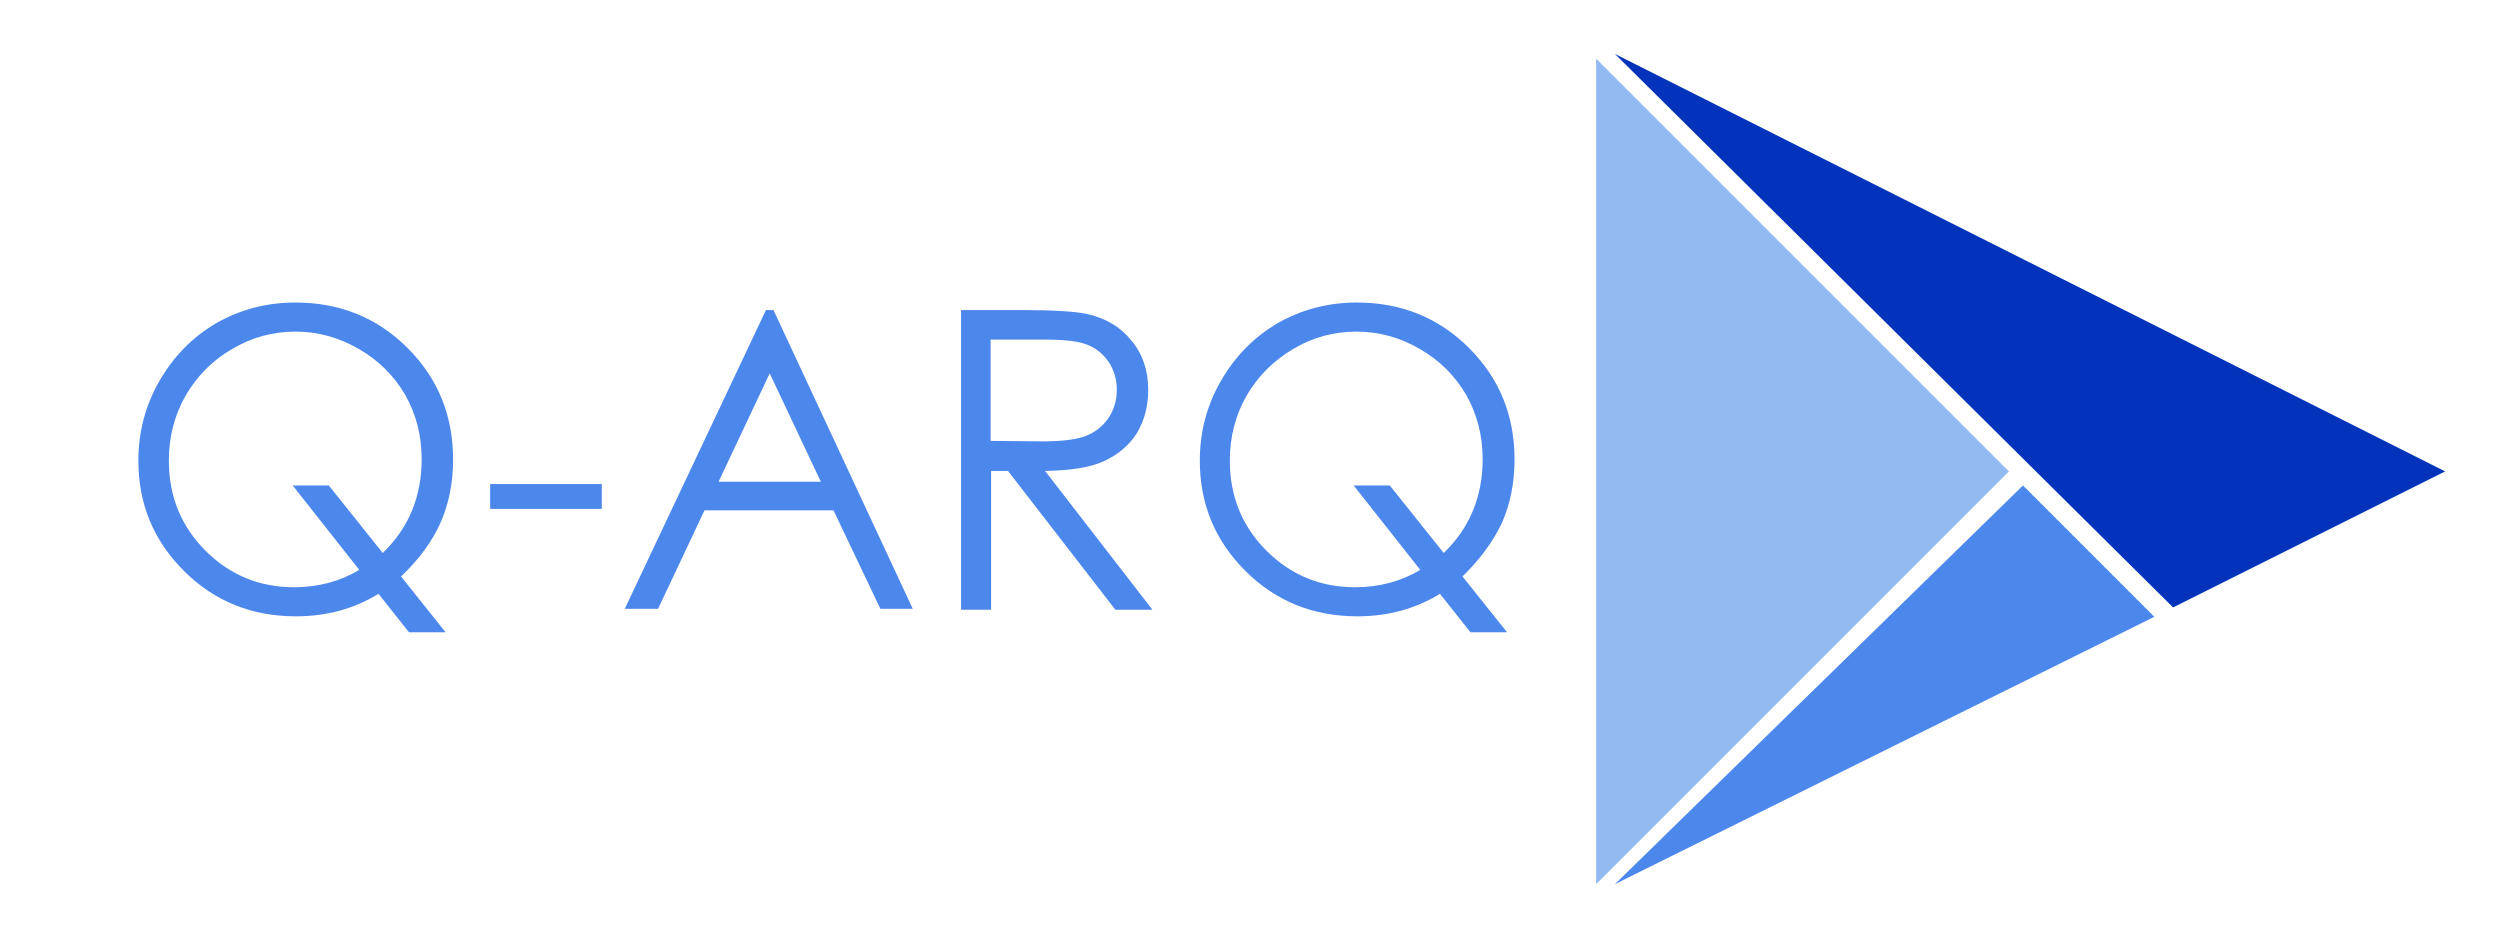 <?xml version="1.0" encoding="utf-8"?>
<!-- Generator: Adobe Illustrator 24.0.0, SVG Export Plug-In . SVG Version: 6.00 Build 0)  -->
<svg version="1.1" id="Capa_1" xmlns="http://www.w3.org/2000/svg" xmlns:xlink="http://www.w3.org/1999/xlink" x="0px" y="0px"
	 viewBox="0 0 533 202" style="enable-background:new 0 0 533 202;" xml:space="preserve">
<style type="text/css">
	.st0{fill:#0233BA;}
	.st1{fill:#93BBF1;}
	.st2{fill:#4C87EC;}
</style>
<path class="st0" d="M344.3,11.5c59,29.7,118,59.3,177,89l-58,29"/>
<polyline class="st1" points="340.3,188.5 428.3,100.5 340.3,12.5 "/>
<g>
	<path class="st2" d="M85.5,122.9l9.5,11.9h-7.8l-6.5-8.2c-5.2,3.2-11.1,4.8-17.6,4.8c-9.4,0-17.4-3.2-23.9-9.7
		c-6.5-6.5-9.7-14.3-9.7-23.5c0-6.1,1.5-11.8,4.5-17s7-9.3,12.1-12.3c5.1-2.9,10.7-4.4,16.9-4.4c9.4,0,17.4,3.2,23.9,9.7
		s9.7,14.4,9.7,23.8c0,4.9-0.9,9.4-2.7,13.5C92.1,115.5,89.3,119.3,85.5,122.9z M81.6,117.9c5.6-5.4,8.3-12.1,8.3-20
		c0-5.1-1.2-9.6-3.5-13.7c-2.4-4.1-5.7-7.4-9.9-9.8c-4.3-2.5-8.8-3.7-13.5-3.7c-4.8,0-9.3,1.2-13.5,3.7c-4.2,2.4-7.5,5.8-9.9,9.9
		c-2.4,4.2-3.6,8.8-3.6,13.9c0,7.6,2.6,14,7.8,19.2c5.2,5.2,11.5,7.8,18.9,7.8c5.1,0,9.7-1.2,13.9-3.7l-14.2-18h7.7L81.6,117.9z"/>
	<path class="st2" d="M104.5,103.2h23.8v5.3h-23.8V103.2z"/>
	<path class="st2" d="M164.9,66.1l29.7,63.7h-6.9l-10-21h-27.5l-9.9,21h-7.1l30.1-63.7H164.9z M164.1,79.6l-10.9,23.1H175
		L164.1,79.6z"/>
	<path class="st2" d="M204.9,66.1h12.7c7.1,0,11.9,0.3,14.4,0.9c3.8,0.9,6.9,2.7,9.2,5.6c2.4,2.8,3.6,6.4,3.6,10.5
		c0,3.5-0.8,6.5-2.4,9.2c-1.6,2.6-4,4.6-7,6s-7.2,2-12.6,2.1l22.9,29.6h-7.9l-22.9-29.6h-3.6v29.6h-6.4V66.1z M211.2,72.3V94l11,0.1
		c4.3,0,7.4-0.4,9.4-1.2c2-0.8,3.6-2.1,4.8-3.9s1.7-3.8,1.7-6c0-2.1-0.6-4.1-1.7-5.8c-1.2-1.7-2.7-3-4.6-3.7c-1.9-0.8-5-1.1-9.4-1.1
		H211.2z"/>
	<path class="st2" d="M311.8,122.9l9.5,11.9h-7.8l-6.5-8.2c-5.2,3.2-11.1,4.8-17.6,4.8c-9.4,0-17.4-3.2-23.9-9.7
		c-6.5-6.5-9.7-14.3-9.7-23.5c0-6.1,1.5-11.8,4.5-17c3-5.2,7-9.3,12.1-12.3c5.1-2.9,10.7-4.4,16.9-4.4c9.4,0,17.4,3.2,23.9,9.7
		c6.5,6.5,9.7,14.4,9.7,23.8c0,4.9-0.9,9.4-2.7,13.5C318.3,115.5,315.5,119.3,311.8,122.9z M307.8,117.9c5.6-5.4,8.3-12.1,8.3-20
		c0-5.1-1.2-9.6-3.5-13.7c-2.4-4.1-5.7-7.4-9.9-9.8c-4.3-2.5-8.8-3.7-13.5-3.7c-4.8,0-9.3,1.2-13.5,3.7s-7.5,5.8-9.9,9.9
		c-2.4,4.2-3.6,8.8-3.6,13.9c0,7.6,2.6,14,7.8,19.2c5.2,5.2,11.5,7.8,18.9,7.8c5.1,0,9.7-1.2,13.9-3.7l-14.2-18h7.7L307.8,117.9z"/>
</g>
<path class="st2" d="M1013.3,380.5"/>
<polyline class="st2" points="344.3,188.5 431.3,103.5 459.3,131.5 "/>
</svg>
